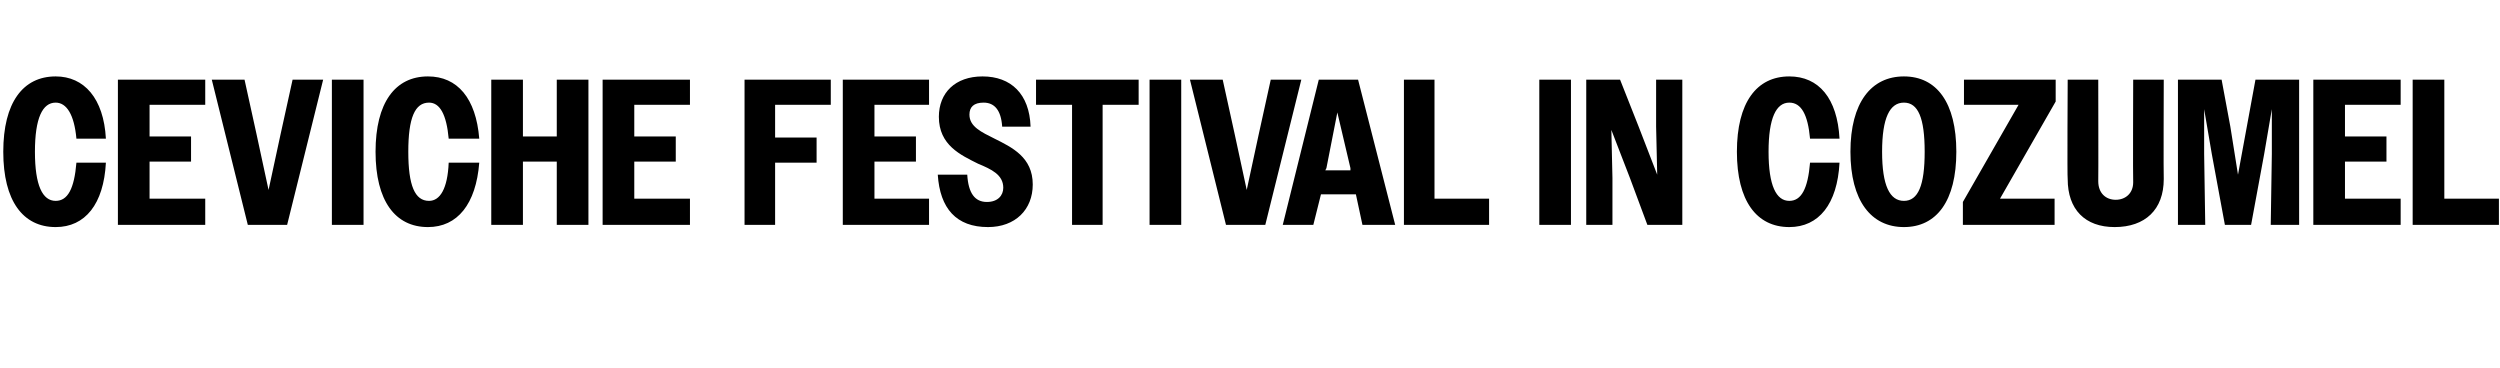 <?xml version="1.0" standalone="no"?>
<!DOCTYPE svg PUBLIC "-//W3C//DTD SVG 1.1//EN" "http://www.w3.org/Graphics/SVG/1.1/DTD/svg11.dtd">
<svg xmlns="http://www.w3.org/2000/svg" version="1.1" width="229px" height="33.7px" viewBox="0 -1 229 33.7" style="top:-1px">
  <desc>CEVICHE FESTIVAL IN COZUMEL</desc>
  <defs/>
  <g id="Polygon31761">
    <path d="M 7 11.7 C 6.8 9.5 6.1 8.4 5.1 8.4 C 3.9 8.4 3.2 9.8 3.2 12.9 C 3.2 16 3.9 17.4 5.1 17.4 C 6.2 17.4 6.8 16.3 7 13.9 C 7 13.9 9.7 13.9 9.7 13.9 C 9.5 17.7 7.8 19.8 5.1 19.8 C 2.1 19.8 0.3 17.4 0.3 12.9 C 0.3 8.4 2.1 6 5.1 6 C 7.7 6 9.5 8 9.7 11.7 C 9.7 11.7 7 11.7 7 11.7 Z M 10.8 6.3 L 18.8 6.3 L 18.8 8.6 L 13.7 8.6 L 13.7 11.5 L 17.5 11.5 L 17.5 13.8 L 13.7 13.8 L 13.7 17.2 L 18.8 17.2 L 18.8 19.6 L 10.8 19.6 L 10.8 6.3 Z M 26.3 19.6 L 22.7 19.6 L 19.4 6.3 L 22.4 6.3 L 23.5 11.3 L 24.6 16.4 L 25.7 11.3 L 26.8 6.3 L 29.6 6.3 L 26.3 19.6 Z M 30.4 6.3 L 33.3 6.3 L 33.3 19.6 L 30.4 19.6 L 30.4 6.3 Z M 41.1 11.7 C 40.9 9.5 40.3 8.4 39.3 8.4 C 38 8.4 37.4 9.8 37.4 12.9 C 37.4 16 38 17.4 39.3 17.4 C 40.3 17.4 41 16.3 41.1 13.9 C 41.1 13.9 43.9 13.9 43.9 13.9 C 43.6 17.7 41.9 19.8 39.2 19.8 C 36.2 19.8 34.4 17.4 34.4 12.9 C 34.4 8.4 36.2 6 39.2 6 C 41.9 6 43.6 8 43.9 11.7 C 43.9 11.7 41.1 11.7 41.1 11.7 Z M 45 6.3 L 47.9 6.3 L 47.9 11.5 L 51 11.5 L 51 6.3 L 53.9 6.3 L 53.9 19.6 L 51 19.6 L 51 13.8 L 47.9 13.8 L 47.9 19.6 L 45 19.6 L 45 6.3 Z M 55.2 6.3 L 63.2 6.3 L 63.2 8.6 L 58.1 8.6 L 58.1 11.5 L 61.9 11.5 L 61.9 13.8 L 58.1 13.8 L 58.1 17.2 L 63.2 17.2 L 63.2 19.6 L 55.2 19.6 L 55.2 6.3 Z M 68.2 6.3 L 76.1 6.3 L 76.1 8.6 L 71 8.6 L 71 11.6 L 74.8 11.6 L 74.8 13.9 L 71 13.9 L 71 19.6 L 68.2 19.6 L 68.2 6.3 Z M 77.2 6.3 L 85.1 6.3 L 85.1 8.6 L 80.1 8.6 L 80.1 11.5 L 83.9 11.5 L 83.9 13.8 L 80.1 13.8 L 80.1 17.2 L 85.1 17.2 L 85.1 19.6 L 77.2 19.6 L 77.2 6.3 Z M 85.9 15 C 85.9 15 88.6 15 88.6 15 C 88.7 16.7 89.3 17.5 90.4 17.5 C 91.4 17.5 91.9 16.9 91.9 16.2 C 91.9 15 90.8 14.5 89.6 14 C 88 13.2 86 12.3 86 9.7 C 86 7.5 87.5 6 90 6 C 92.6 6 94.3 7.6 94.4 10.6 C 94.4 10.6 91.8 10.6 91.8 10.6 C 91.7 9.1 91.1 8.4 90.1 8.4 C 89.2 8.4 88.8 8.8 88.8 9.5 C 88.8 10.6 89.9 11.1 91.1 11.7 C 92.7 12.5 94.6 13.4 94.6 15.9 C 94.6 18.2 93 19.8 90.5 19.8 C 87.6 19.8 86.1 18.1 85.9 15 Z M 98.2 8.6 L 94.9 8.6 L 94.9 6.3 L 104.3 6.3 L 104.3 8.6 L 101 8.6 L 101 19.6 L 98.2 19.6 L 98.2 8.6 Z M 105.3 6.3 L 108.2 6.3 L 108.2 19.6 L 105.3 19.6 L 105.3 6.3 Z M 115.9 19.6 L 112.3 19.6 L 109 6.3 L 112 6.3 L 113.1 11.3 L 114.2 16.4 L 115.3 11.3 L 116.4 6.3 L 119.2 6.3 L 115.9 19.6 Z M 120.8 6.3 L 124.4 6.3 L 127.8 19.6 L 124.8 19.6 L 124.2 16.8 L 121 16.8 L 120.3 19.6 L 117.5 19.6 L 120.8 6.3 Z M 121.4 14.6 L 123.7 14.6 L 123.7 14.4 L 122.5 9.3 L 121.5 14.4 L 121.4 14.6 Z M 128.6 6.3 L 131.4 6.3 L 131.4 17.2 L 136.4 17.2 L 136.4 19.6 L 128.6 19.6 L 128.6 6.3 Z M 141 6.3 L 143.9 6.3 L 143.9 19.6 L 141 19.6 L 141 6.3 Z M 145.3 6.3 L 148.4 6.3 L 150.1 10.6 L 151.8 15 L 151.7 10.6 L 151.7 6.3 L 154.1 6.3 L 154.1 19.6 L 150.9 19.6 L 149.3 15.3 L 147.6 10.9 L 147.7 15.3 L 147.7 19.6 L 145.3 19.6 L 145.3 6.3 Z M 165.8 11.7 C 165.6 9.5 165 8.4 163.9 8.4 C 162.7 8.4 162 9.8 162 12.9 C 162 16 162.7 17.4 163.9 17.4 C 165 17.4 165.6 16.3 165.8 13.9 C 165.8 13.9 168.5 13.9 168.5 13.9 C 168.3 17.7 166.6 19.8 163.9 19.8 C 160.9 19.8 159.1 17.4 159.1 12.9 C 159.1 8.4 160.9 6 163.9 6 C 166.6 6 168.3 8 168.5 11.7 C 168.5 11.7 165.8 11.7 165.8 11.7 Z M 169.5 12.9 C 169.5 8.4 171.4 6 174.4 6 C 177.4 6 179.2 8.4 179.2 12.9 C 179.2 17.4 177.4 19.8 174.4 19.8 C 171.4 19.8 169.5 17.4 169.5 12.9 Z M 176.3 12.9 C 176.3 9.8 175.7 8.4 174.4 8.4 C 173.1 8.4 172.4 9.8 172.4 12.9 C 172.4 16 173.1 17.4 174.4 17.4 C 175.7 17.4 176.3 16 176.3 12.9 Z M 179.8 17.5 L 184.9 8.6 L 179.9 8.6 L 179.9 6.3 L 188.3 6.3 L 188.3 8.3 L 183.2 17.2 L 188.2 17.2 L 188.2 19.6 L 179.8 19.6 L 179.8 17.5 Z M 189.4 15.4 C 189.35 15.35 189.4 6.3 189.4 6.3 L 192.2 6.3 C 192.2 6.3 192.22 15.62 192.2 15.6 C 192.2 16.7 192.9 17.3 193.8 17.3 C 194.7 17.3 195.4 16.7 195.4 15.7 C 195.37 15.66 195.4 6.3 195.4 6.3 L 198.2 6.3 C 198.2 6.3 198.17 15.39 198.2 15.4 C 198.2 18.2 196.5 19.8 193.7 19.8 C 191 19.8 189.4 18.2 189.4 15.4 Z M 199.5 6.3 L 203.5 6.3 L 204.3 10.6 L 205 15 L 206.6 6.3 L 210.6 6.3 L 210.6 19.6 L 208 19.6 L 208.1 13.1 L 208.1 9 L 207.4 13.1 L 206.2 19.6 L 203.8 19.6 L 202.6 13.1 L 201.9 9 L 201.9 13.1 L 202 19.6 L 199.5 19.6 L 199.5 6.3 Z M 211.9 6.3 L 219.9 6.3 L 219.9 8.6 L 214.8 8.6 L 214.8 11.5 L 218.6 11.5 L 218.6 13.8 L 214.8 13.8 L 214.8 17.2 L 219.9 17.2 L 219.9 19.6 L 211.9 19.6 L 211.9 6.3 Z M 221 6.3 L 223.9 6.3 L 223.9 17.2 L 228.9 17.2 L 228.9 19.6 L 221 19.6 L 221 6.3 Z " stroke="none" fill="#000"/>
  </g>
</svg>
